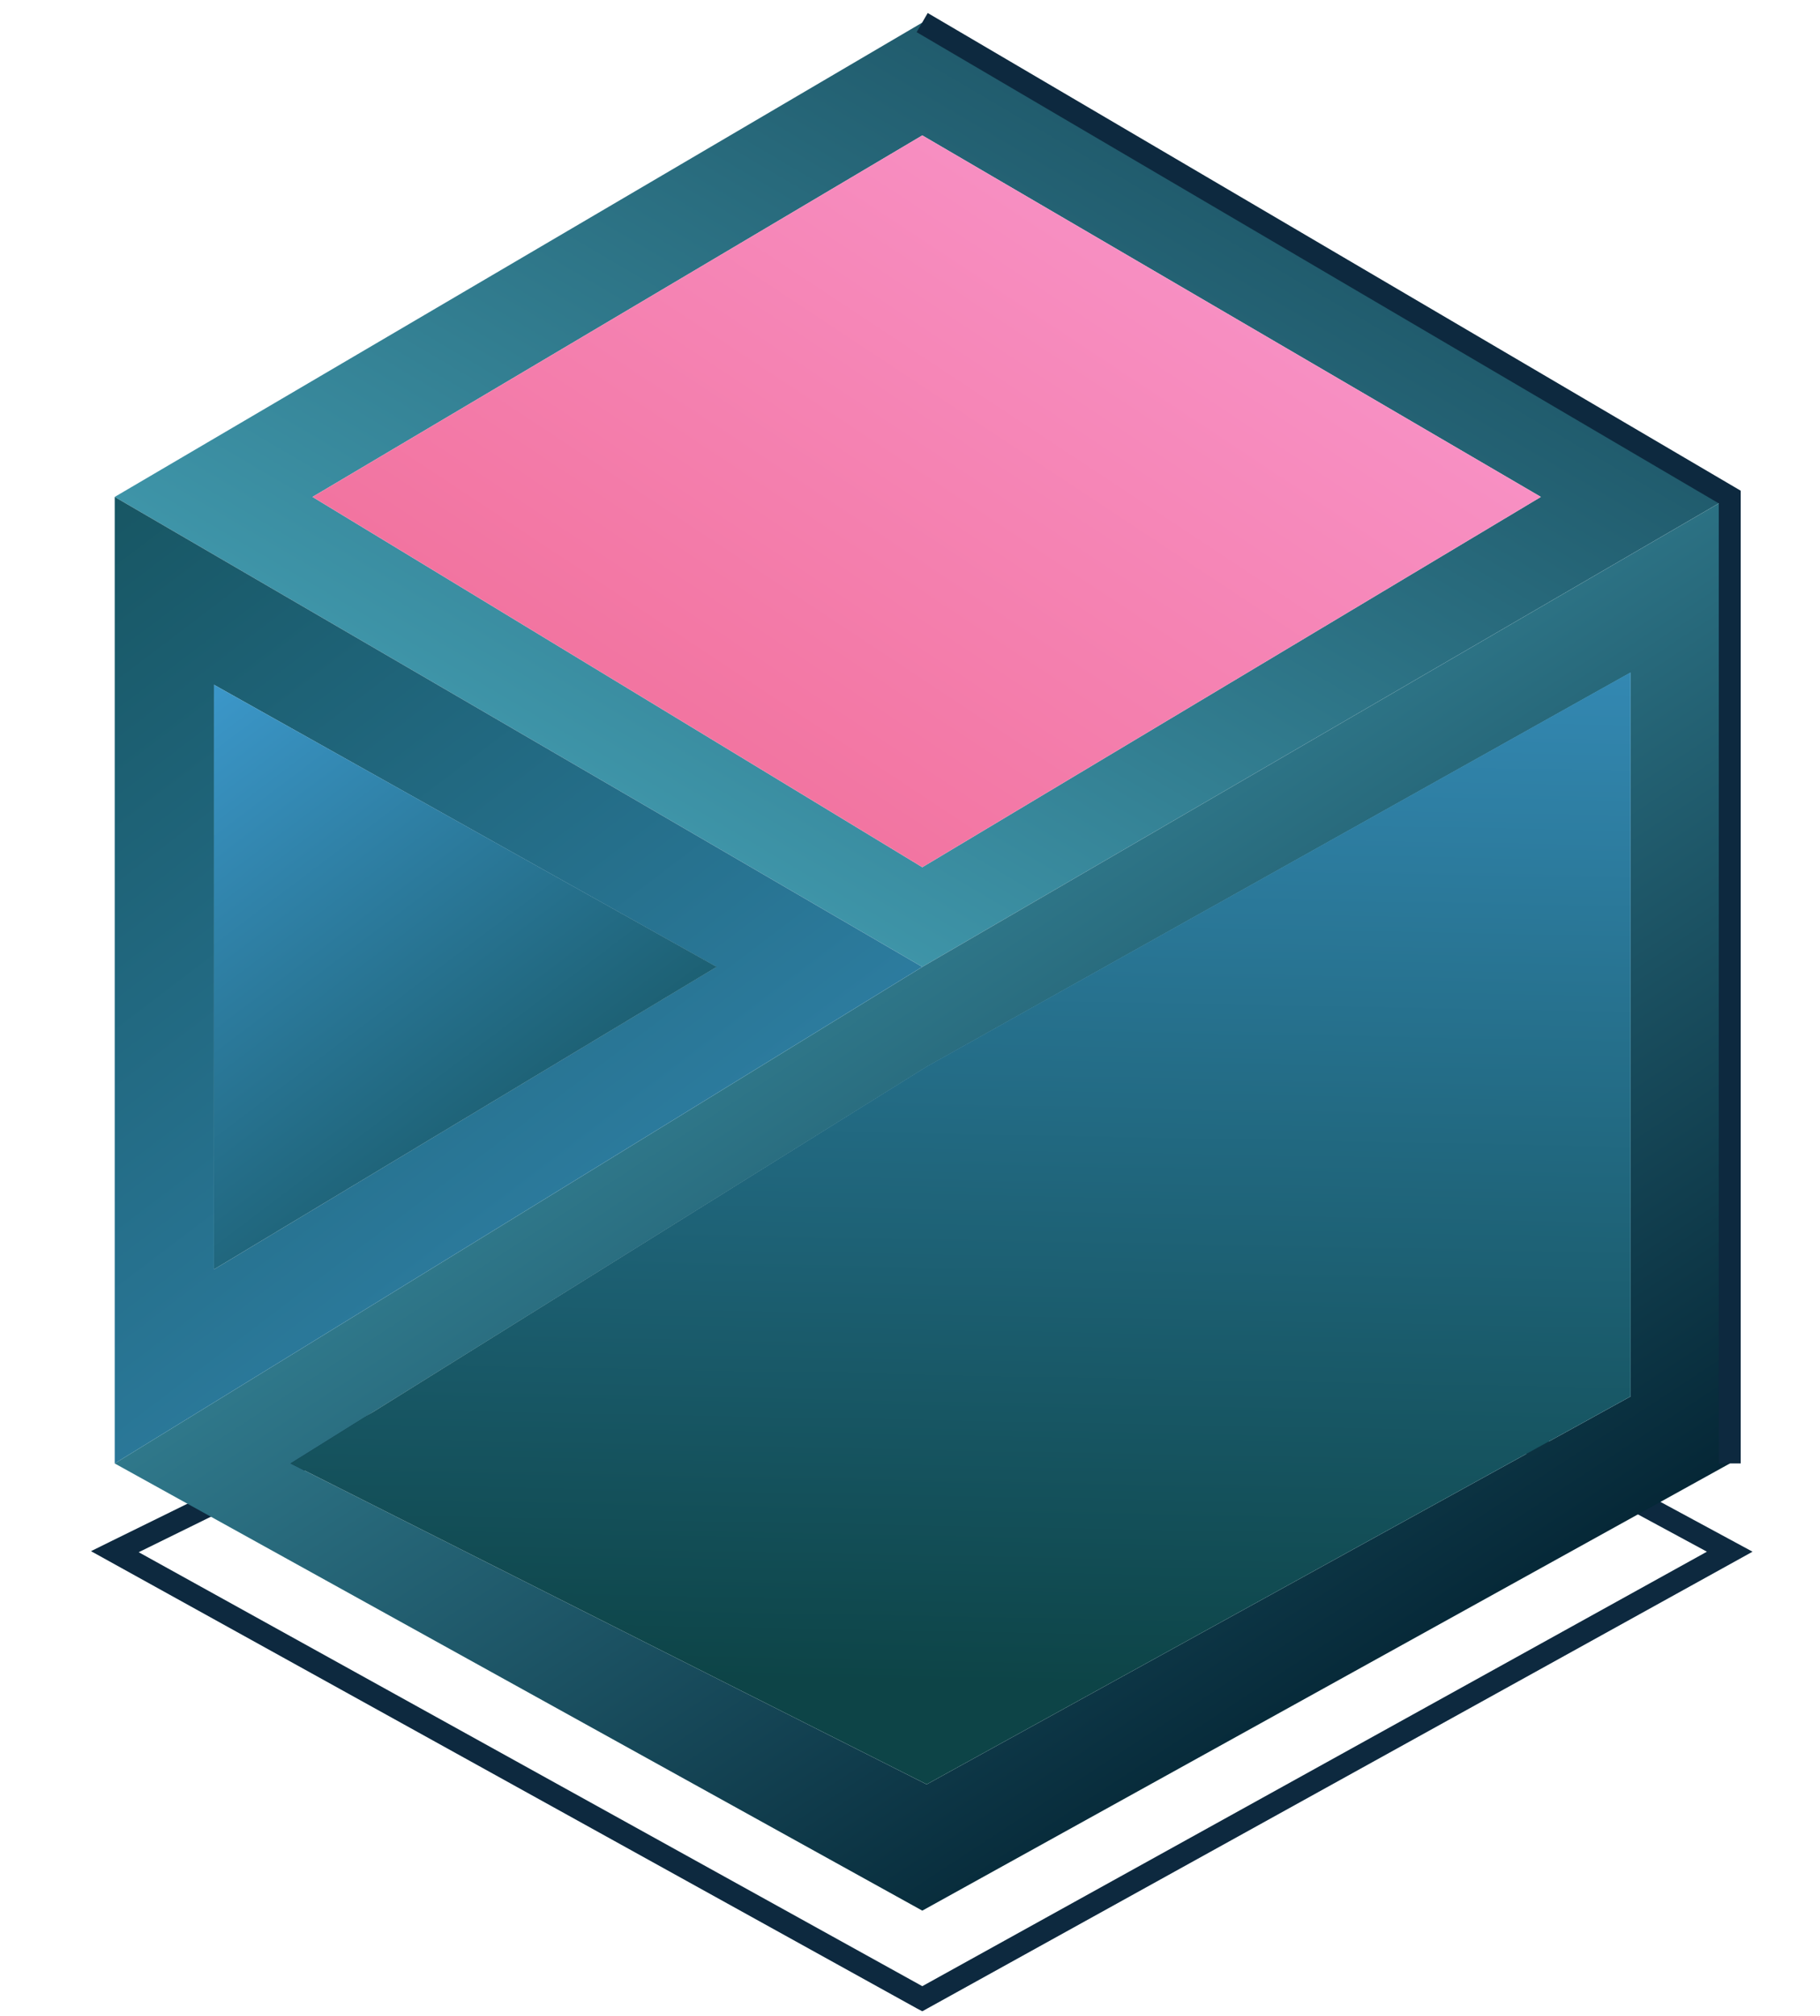 <svg width="140" height="155" viewBox="0 0 140 155" fill="none" xmlns="http://www.w3.org/2000/svg">
<path d="M70.946 154.645L70.529 154.426L7 119.268L8.448 118.552L73.901 86.398L74.278 86.597L134.812 119.308L70.946 154.645ZM10.669 119.348L70.946 152.715L131.301 119.308L73.881 88.288L10.669 119.348Z" fill="#0D293F"/>
<path d="M70.946 1.736L8.825 38.207L70.946 74.341L133.067 38.207L70.946 1.736ZM24.038 38.207L70.946 10.411L118.528 38.207L70.946 66.68L24.038 38.207Z" fill="url(#paint0_linear)"/>
<path d="M70.946 74.342L8.825 112.524L70.946 146.907L133.067 112.524V38.209L70.946 74.342ZM125.43 107.371L71.283 137.197L22.352 112.524L71.283 82.022L125.43 51.719V107.371Z" fill="url(#paint1_linear)"/>
<path d="M8.825 38.209V112.524L70.946 74.342L8.825 38.209ZM16.461 52.654L55.118 74.342L16.461 97.602V52.654Z" fill="url(#paint2_linear)"/>
<path d="M55.139 74.341L16.462 97.601V52.653L55.139 74.341Z" fill="url(#paint3_linear)"/>
<path d="M118.528 38.207L70.946 66.68L24.038 38.207L70.946 10.411L118.528 38.207Z" fill="url(#paint4_linear)"/>
<path d="M125.431 51.697V107.369L71.284 137.195L22.352 112.523L71.284 82.001L125.431 51.697Z" fill="url(#paint5_linear)"/>
<path d="M133.9 112.523H132.214V38.705L70.51 2.472L71.363 1L133.9 37.73V112.523Z" fill="#0D293F"/>
<defs>
<linearGradient id="paint0_linear" x1="40.197" y1="90.884" x2="118.9" y2="-43.091" gradientUnits="userSpaceOnUse">
<stop stop-color="#4CAFC4"/>
<stop offset="0.994" stop-color="#032332"/>
</linearGradient>
<linearGradient id="paint1_linear" x1="43.971" y1="33.96" x2="109.034" y2="133.207" gradientUnits="userSpaceOnUse">
<stop stop-color="#4CAFC4"/>
<stop offset="0.994" stop-color="#032332"/>
</linearGradient>
<linearGradient id="paint2_linear" x1="70.229" y1="133.673" x2="-18.099" y2="17.279" gradientUnits="userSpaceOnUse">
<stop stop-color="#3B96C8"/>
<stop offset="0.994" stop-color="#0D4447"/>
</linearGradient>
<linearGradient id="paint3_linear" x1="13.262" y1="55.956" x2="50.167" y2="104.806" gradientUnits="userSpaceOnUse">
<stop stop-color="#3B96C8"/>
<stop offset="0.994" stop-color="#0D4447"/>
</linearGradient>
<linearGradient id="paint4_linear" x1="122.027" y1="-39.015" x2="2.88" y2="141.164" gradientUnits="userSpaceOnUse">
<stop stop-color="#FFB3F0"/>
<stop offset="1" stop-color="#E7405E"/>
</linearGradient>
<linearGradient id="paint5_linear" x1="75.312" y1="34.553" x2="73.493" y2="130.059" gradientUnits="userSpaceOnUse">
<stop stop-color="#3B96C8"/>
<stop offset="0.994" stop-color="#0D4447"/>
</linearGradient>
</defs>
</svg>
